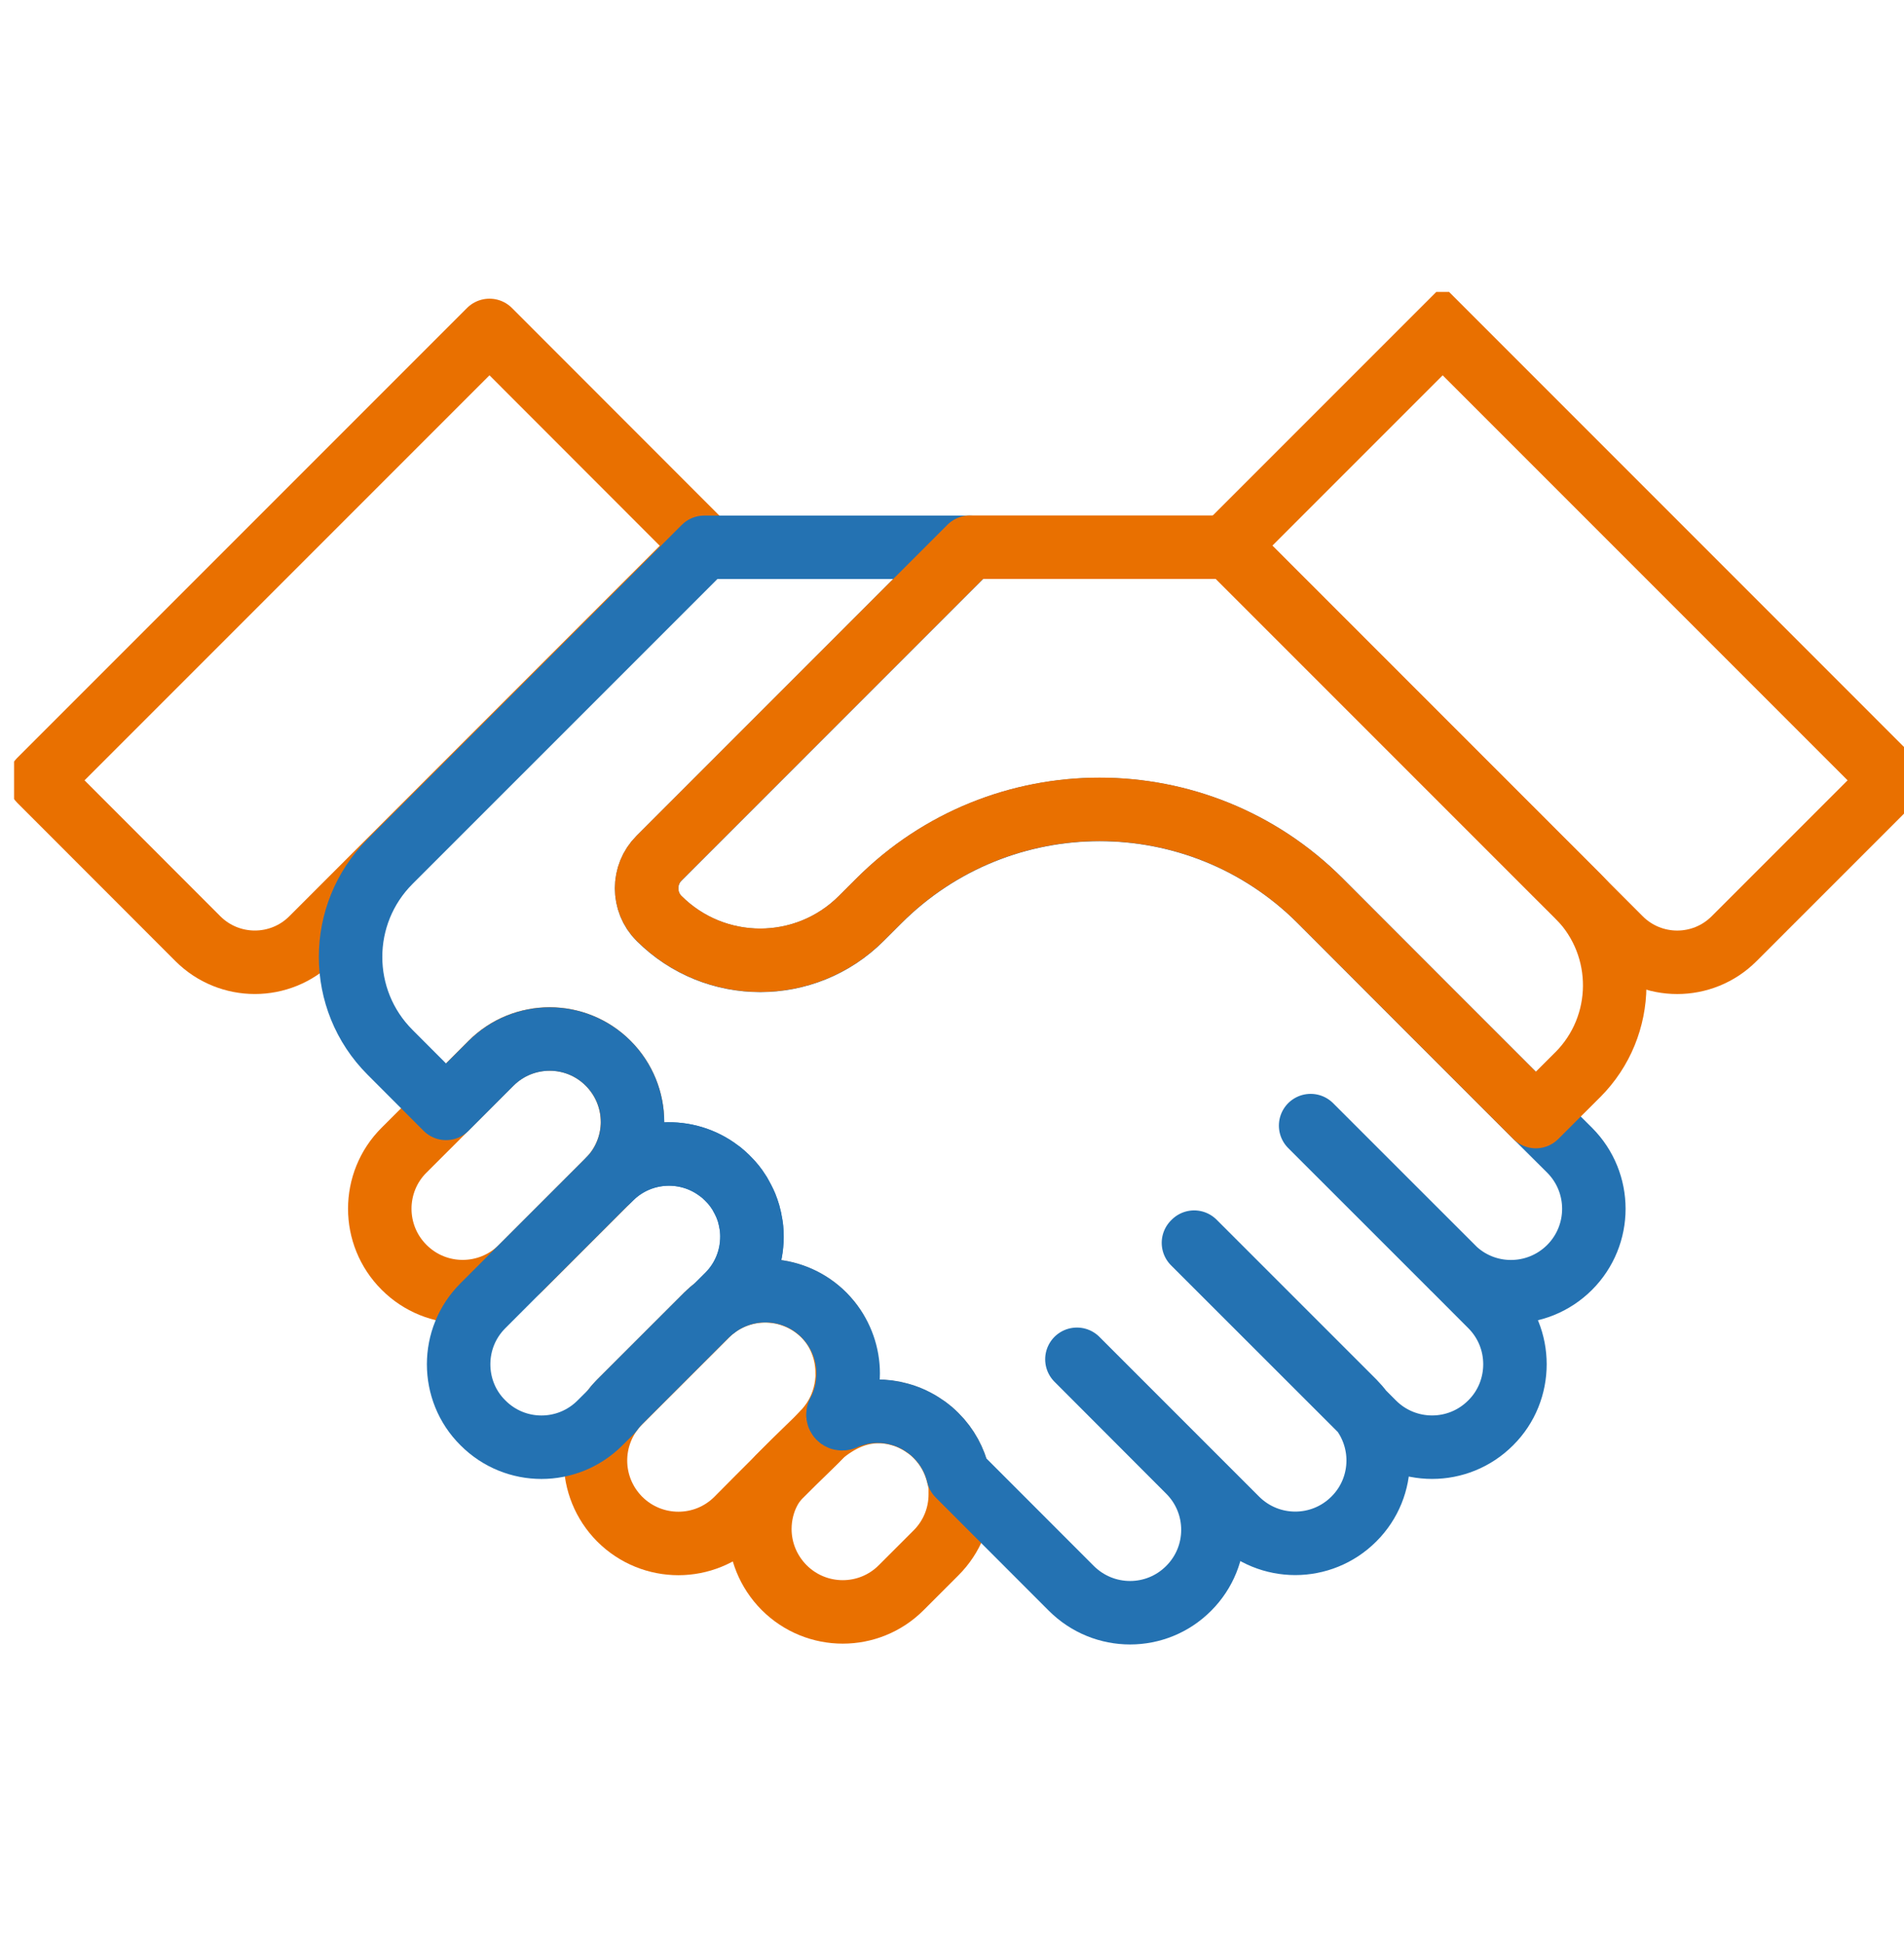 <svg width="48" height="49" viewBox="0 0 48 49" fill="none" xmlns="http://www.w3.org/2000/svg">
<g clip-path="url(#clip0_12918_6773)">
<g clip-path="url(#clip1_12918_6773)">
<path d="M15.945 28.276C15.945 28.808 15.741 29.341 15.34 29.745L13.142 31.943C12.325 32.76 11.002 32.76 10.187 31.943C9.778 31.535 9.574 31 9.574 30.466C9.574 29.932 9.778 29.395 10.187 28.989L11.243 27.935L12.377 26.799C13.194 25.983 14.517 25.983 15.331 26.799C15.738 27.207 15.944 27.741 15.944 28.276H15.945Z" stroke="#E97000" stroke-width="1.6" stroke-miterlimit="10" stroke-linejoin="round"/>
<path d="M24.209 37.664C24.209 38.2 24.005 38.733 23.597 39.14L22.721 40.016C21.907 40.832 20.586 40.832 19.769 40.016C19.362 39.607 19.156 39.072 19.156 38.54C19.156 38.199 19.238 37.857 19.401 37.557C19.465 37.44 19.543 37.334 19.631 37.233C19.886 36.978 20.142 36.724 20.402 36.473C20.513 36.365 20.627 36.255 20.733 36.141C20.93 35.983 21.141 35.843 21.372 35.743C21.622 35.633 21.888 35.577 22.155 35.577C22.186 35.577 22.215 35.577 22.245 35.578C22.341 35.585 22.435 35.597 22.528 35.615C22.578 35.626 22.628 35.636 22.677 35.651C22.822 35.69 22.958 35.743 23.092 35.816C23.144 35.842 23.194 35.872 23.244 35.904C23.282 35.928 23.32 35.954 23.357 35.98C23.361 35.981 23.363 35.985 23.367 35.988C23.405 36.015 23.444 36.045 23.479 36.076C23.521 36.112 23.561 36.15 23.599 36.188C23.885 36.474 24.067 36.821 24.154 37.186C24.192 37.344 24.209 37.396 24.209 37.557V37.664Z" stroke="#E97000" stroke-width="1.6" stroke-miterlimit="10"/>
<path d="M21.361 34.622C21.357 34.991 21.264 35.358 21.081 35.68C20.987 35.848 20.866 35.998 20.735 36.14C20.628 36.254 20.516 36.363 20.403 36.471C20.143 36.722 19.888 36.976 19.632 37.232C19.279 37.583 18.93 37.936 18.578 38.29C17.763 39.107 16.443 39.107 15.623 38.29C15.219 37.883 15.012 37.35 15.012 36.813C15.012 36.38 15.147 35.945 15.416 35.578L15.422 35.571C15.482 35.489 15.549 35.411 15.622 35.337L17.813 33.147C17.889 33.071 17.971 33.001 18.053 32.94C18.872 32.339 20.027 32.409 20.768 33.147C20.818 33.198 20.866 33.25 20.911 33.306C21.212 33.683 21.36 34.152 21.358 34.623L21.361 34.622Z" stroke="#E97000" stroke-width="1.6" stroke-miterlimit="10" stroke-linejoin="round"/>
<path d="M18.954 31.173C18.954 31.708 18.75 32.242 18.341 32.65L18.053 32.937C17.971 33 17.889 33.07 17.813 33.144L15.622 35.334C15.547 35.409 15.482 35.486 15.422 35.568L15.416 35.576L15.127 35.863C14.311 36.682 12.989 36.682 12.175 35.863C11.766 35.459 11.562 34.923 11.562 34.387C11.562 33.85 11.766 33.319 12.175 32.91L13.14 31.944L15.337 29.747L15.389 29.696C15.4 29.686 15.407 29.678 15.416 29.67C16.163 28.948 17.317 28.896 18.123 29.509C18.154 29.53 18.18 29.553 18.207 29.575C18.221 29.585 18.233 29.596 18.247 29.608C18.26 29.619 18.273 29.632 18.285 29.645C18.311 29.669 18.336 29.692 18.361 29.719C18.461 29.82 18.548 29.927 18.621 30.043C18.641 30.07 18.659 30.101 18.674 30.131C18.694 30.168 18.714 30.203 18.732 30.239C18.756 30.286 18.777 30.337 18.802 30.388C18.802 30.393 18.803 30.396 18.806 30.402C18.831 30.461 18.854 30.525 18.872 30.589C18.882 30.629 18.893 30.673 18.902 30.712C18.908 30.733 18.914 30.758 18.916 30.781C18.922 30.813 18.928 30.84 18.933 30.872C18.937 30.902 18.94 30.928 18.945 30.957C18.951 31.029 18.955 31.1 18.955 31.173H18.954Z" stroke="#2472B2" stroke-width="1.6" stroke-miterlimit="10" stroke-linejoin="round"/>
<path d="M18.363 29.715C18.339 29.69 18.313 29.665 18.287 29.641C18.307 29.656 18.325 29.674 18.343 29.693C18.349 29.699 18.357 29.706 18.363 29.714V29.715Z" stroke="#E97000" stroke-width="1.171" stroke-miterlimit="10"/>
<path d="M31.169 13.792H30.98" stroke="#E97000" stroke-width="1.171" stroke-miterlimit="10"/>
<path d="M17.765 13.755L7.859 23.66C7.067 24.452 5.783 24.452 4.989 23.66L1 19.668L12.34 8.328L17.763 13.755H17.765Z" stroke="#E97000" stroke-width="1.6" stroke-miterlimit="10" stroke-linejoin="round"/>
<path d="M47.709 19.668L43.717 23.66C42.925 24.453 41.641 24.453 40.847 23.66L39.809 22.621C39.798 22.608 39.784 22.594 39.77 22.58L39.326 22.138L30.943 13.755L36.37 8.328L47.709 19.668Z" stroke="#E97000" stroke-width="1.6" stroke-miterlimit="10"/>
<path d="M38.718 28.14L38.6 28.259" stroke="#2472B2" stroke-width="1.171" stroke-miterlimit="10"/>
<path d="M36.615 31.943L33.042 28.371H33.041L36.616 31.943L37.58 32.909C37.989 33.318 38.192 33.85 38.192 34.386C38.192 34.921 37.989 35.458 37.58 35.863C36.765 36.681 35.442 36.681 34.625 35.863L34.338 35.575C34.276 35.49 34.206 35.409 34.131 35.333L30.105 31.308L30.087 31.326L34.339 35.575C34.609 35.943 34.744 36.378 34.744 36.81C34.744 37.347 34.539 37.881 34.131 38.287C33.314 39.104 31.993 39.104 31.176 38.287L27.15 34.261H27.149L29.965 37.082C30.375 37.491 30.578 38.025 30.578 38.559C30.578 39.093 30.375 39.627 29.965 40.036C29.15 40.853 27.83 40.853 27.01 40.036L24.156 37.18C24.07 36.815 23.887 36.466 23.601 36.182C23.562 36.144 23.523 36.106 23.48 36.069C23.444 36.039 23.406 36.01 23.369 35.981C23.365 35.977 23.363 35.975 23.359 35.974C23.322 35.948 23.284 35.922 23.246 35.898C23.196 35.866 23.146 35.835 23.094 35.809C22.96 35.738 22.822 35.683 22.679 35.645C22.629 35.631 22.578 35.619 22.53 35.609C22.436 35.59 22.343 35.578 22.247 35.572C22.217 35.571 22.188 35.571 22.157 35.571C22.147 35.569 22.136 35.569 22.125 35.569C22.072 35.569 22.016 35.571 21.961 35.575C21.911 35.581 21.861 35.586 21.815 35.592C21.801 35.593 21.788 35.596 21.776 35.599C21.733 35.606 21.696 35.613 21.658 35.624C21.599 35.638 21.537 35.654 21.479 35.674C21.458 35.68 21.433 35.686 21.409 35.698C21.391 35.703 21.372 35.711 21.357 35.717C21.331 35.729 21.304 35.738 21.28 35.75L21.274 35.752C21.178 35.791 21.088 35.694 21.138 35.604C21.155 35.572 21.17 35.54 21.187 35.51C21.208 35.464 21.23 35.416 21.246 35.368C21.254 35.353 21.26 35.335 21.265 35.317C21.283 35.266 21.298 35.215 21.312 35.163C21.328 35.11 21.337 35.055 21.35 34.999C21.35 34.994 21.351 34.988 21.351 34.983C21.362 34.926 21.369 34.87 21.371 34.812C21.372 34.804 21.375 34.798 21.372 34.793C21.38 34.736 21.383 34.678 21.383 34.62C21.383 34.153 21.225 33.686 20.916 33.303C20.871 33.247 20.822 33.195 20.773 33.143C20.033 32.404 18.877 32.334 18.058 32.937L18.346 32.649C18.755 32.241 18.959 31.706 18.959 31.172C18.959 31.101 18.954 31.029 18.948 30.956C18.944 30.926 18.941 30.9 18.936 30.871C18.931 30.839 18.925 30.812 18.919 30.78C18.918 30.759 18.912 30.734 18.906 30.711C18.898 30.672 18.886 30.628 18.875 30.588C18.857 30.524 18.833 30.46 18.81 30.401C18.808 30.395 18.805 30.39 18.805 30.387C18.785 30.336 18.761 30.286 18.735 30.238C18.717 30.202 18.697 30.167 18.677 30.131C18.662 30.1 18.644 30.071 18.624 30.042C18.553 29.927 18.465 29.819 18.364 29.718C18.358 29.711 18.351 29.702 18.344 29.697C18.326 29.679 18.308 29.66 18.288 29.645C18.276 29.633 18.264 29.619 18.25 29.609C18.236 29.597 18.224 29.584 18.211 29.575C18.183 29.549 18.157 29.528 18.127 29.51C17.321 28.897 16.167 28.949 15.42 29.671C15.409 29.679 15.402 29.686 15.392 29.697L15.341 29.747C15.742 29.343 15.946 28.81 15.946 28.278C15.946 27.746 15.741 27.209 15.333 26.801C14.52 25.985 13.195 25.985 12.38 26.801L11.245 27.937L9.834 26.524C8.506 25.198 8.506 23.043 9.834 21.714L17.754 13.795H24.451L16.615 21.632C16.404 21.842 16.302 22.117 16.302 22.391C16.302 22.665 16.404 22.941 16.615 23.151C18.025 24.558 20.306 24.558 21.713 23.151L22.159 22.706C25.232 19.635 30.212 19.635 33.284 22.706L35.994 25.42L38.721 28.146L39.57 28.991C39.977 29.399 40.181 29.934 40.181 30.468C40.181 31.002 39.977 31.537 39.57 31.945C38.751 32.762 37.43 32.762 36.615 31.945V31.943Z" stroke="#2472B2" stroke-width="1.6" stroke-miterlimit="10" stroke-linejoin="round"/>
<path d="M11.333 28.025L11.238 27.931" stroke="#2472B2" stroke-width="1.171" stroke-miterlimit="10"/>
<path d="M39.771 27.092L38.718 28.143L35.993 25.418L33.281 22.703C30.211 19.632 25.231 19.632 22.158 22.703L21.713 23.147C20.305 24.555 18.025 24.555 16.616 23.147C16.404 22.939 16.301 22.662 16.301 22.387C16.301 22.111 16.404 21.839 16.616 21.628L24.451 13.792H30.985L39.812 22.619C41.018 23.868 41.004 25.859 39.774 27.09L39.771 27.092Z" stroke="#E97000" stroke-width="1.6" stroke-miterlimit="10" stroke-linejoin="round"/>
</g>
</g>
<defs>
<clipPath id="clip0_12918_6773">
<rect width="48" height="48" fill="white" transform="translate(0 0.627)"/>
</clipPath>
<clipPath id="clip1_12918_6773">
<rect width="48" height="34.537" fill="white" transform="translate(0.355 7.359)"/>
</clipPath>
</defs>
</svg>
